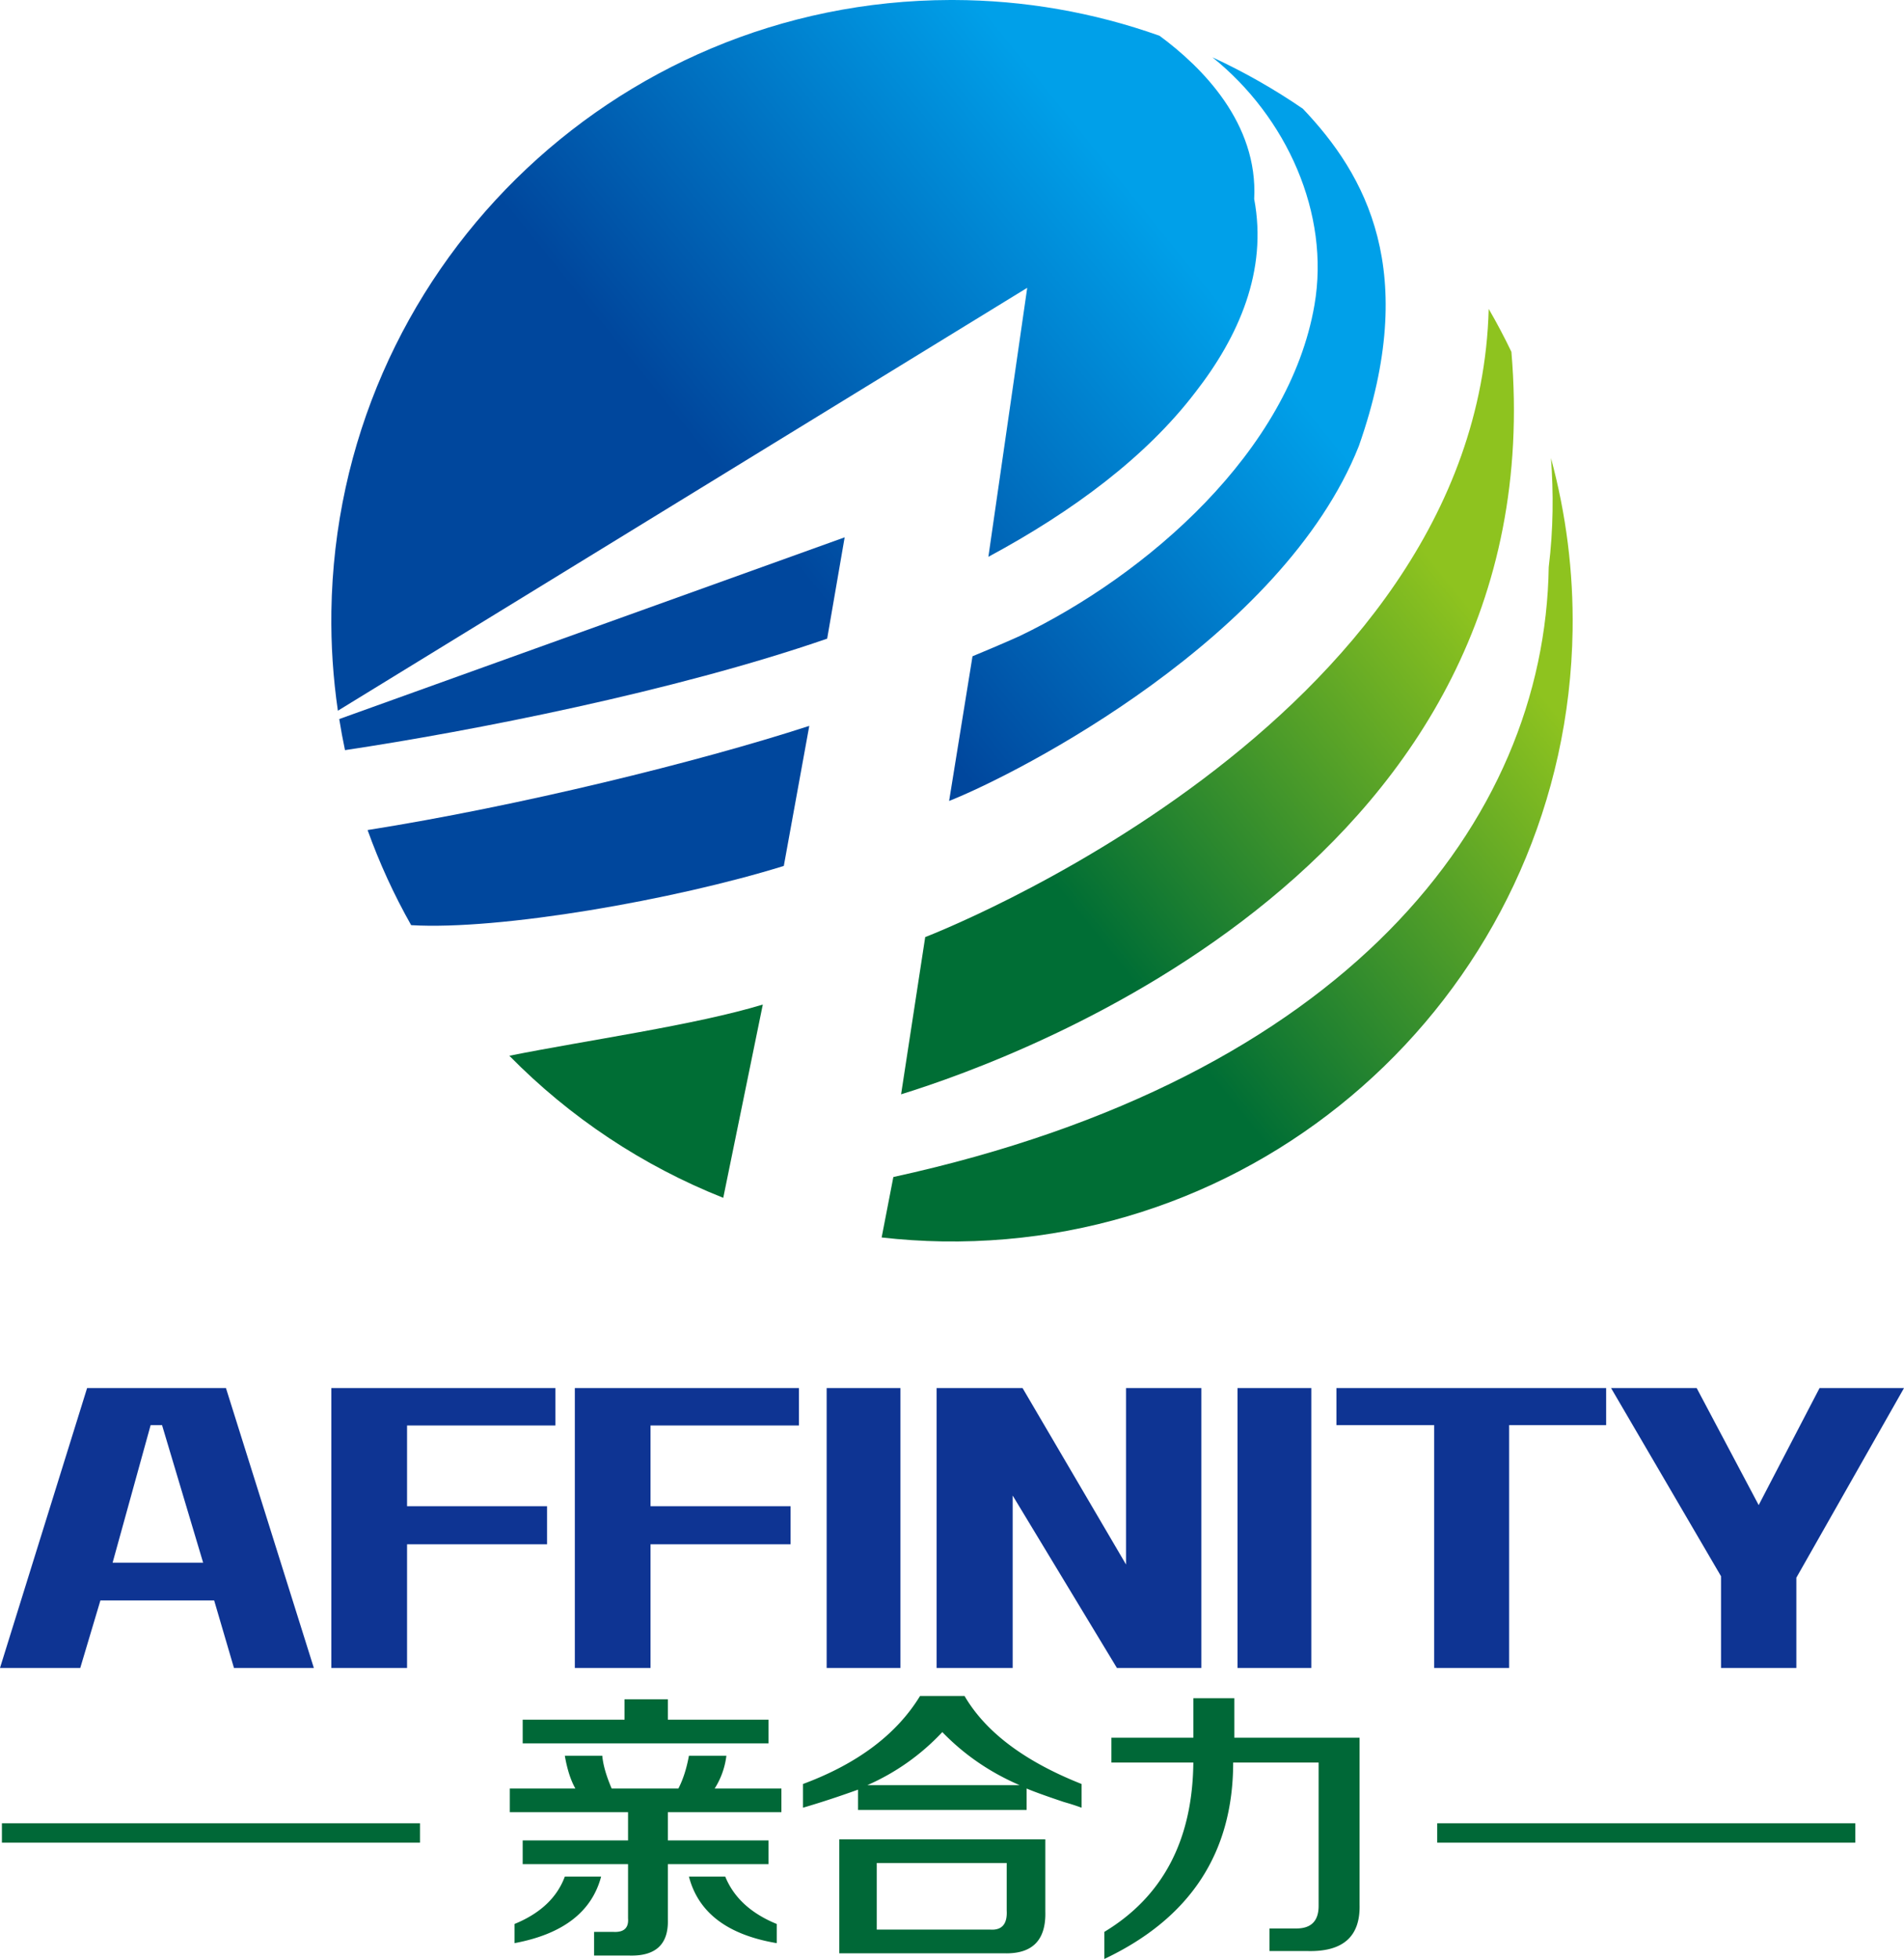 <?xml version="1.0" encoding="utf-8"?>
<svg xmlns="http://www.w3.org/2000/svg" height="151.481" id="_1" style="enable-background:new 0 0 147.244 151.481" version="1.1" viewBox="0 0 147.244 151.481" width="147.244" x="0" y="0">
  <g>
    <defs>
      <path d="M73.49 0C47.371.063 26.025 21.053 25.627 47.273a48.28 48.28 0 0 0 .503 7.685l53.309-32.702-3.004 20.802c6.568-3.536 12.196-7.74 15.991-12.704 3.369-4.317 5.615-9.413 4.565-14.966.311-5.853-4.016-10.188-7.321-12.623A47.904 47.904 0 0 0 73.737 0h-.247z" id="SVGID_1_"/>
    </defs>
    <clipPath id="SVGID_2_">
      <use href="#SVGID_1_" style="overflow:visible"/>
    </clipPath>
    <linearGradient gradientTransform="scale(-38.461 38.461) rotate(39.135 211.68 72.826)" gradientUnits="userSpaceOnUse" id="SVGID_3_" x1="0" x2="1" y1="151.508" y2="151.508">
      <stop offset="0" style="stop-color:#00a0e9"/>
      <stop offset="1" style="stop-color:#00479d"/>
    </linearGradient>
    <path d="M124.946 33.065 54.45 90.428-1.317 21.893 69.179-35.47z" style="clip-path:url(#SVGID_2_);fill:url(#SVGID_3_)"/>
  </g>
  <g>
    <defs>
      <path d="M101.654 23.578c-1.951 11.332-12.959 20.87-22.779 25.596 0 0-1.312.601-3.667 1.574l-1.809 11.188c5.408-2.141 25.802-12.621 31.686-27.444 4.738-13.488.536-20.974-4.331-26.085a47.913 47.913 0 0 0-6.991-3.974c5.751 4.619 9.108 12.095 7.891 19.145" id="SVGID_4_"/>
    </defs>
    <clipPath id="SVGID_5_">
      <use href="#SVGID_4_" style="overflow:visible"/>
    </clipPath>
    <linearGradient gradientTransform="scale(-38.461 38.461) rotate(39.135 210.92 72.556)" gradientUnits="userSpaceOnUse" id="SVGID_6_" x1="0" x2="1" y1="151.573" y2="151.573">
      <stop offset="0" style="stop-color:#00a0e9"/>
      <stop offset="1" style="stop-color:#00479d"/>
    </linearGradient>
    <path d="M137.975 39.029 87.909 79.768 45.248 27.34l50.065-40.739z" style="clip-path:url(#SVGID_5_);fill:url(#SVGID_6_)"/>
  </g>
  <g>
    <defs>
      <path d="M26.235 55.603a48 48 0 0 0 .445 2.404c9.783-1.469 25.483-4.539 37.288-8.622l1.353-7.834-39.086 14.052z" id="SVGID_7_"/>
    </defs>
    <clipPath id="SVGID_8_">
      <use href="#SVGID_7_" style="overflow:visible"/>
    </clipPath>
    <linearGradient gradientTransform="scale(-38.463 38.463) rotate(39.135 211.316 72.697)" gradientUnits="userSpaceOnUse" id="SVGID_9_" x1="0" x2="1" y1="151.437" y2="151.437">
      <stop offset="0" style="stop-color:#00a0e9"/>
      <stop offset="1" style="stop-color:#00479d"/>
    </linearGradient>
    <path d="m73.377 51.452-31.572 25.69-23.626-29.036 31.572-25.69z" style="clip-path:url(#SVGID_8_);fill:url(#SVGID_9_)"/>
  </g>
  <g>
    <defs>
      <path d="M71.55 72.462 69.685 84.62c9.55-2.947 50.553-17.968 47.198-57.412a47.31 47.31 0 0 0-1.755-3.321c-.865 32.231-43.578 48.575-43.578 48.575" id="SVGID_10_"/>
    </defs>
    <clipPath id="SVGID_11_">
      <use href="#SVGID_10_" style="overflow:visible"/>
    </clipPath>
    <linearGradient gradientTransform="scale(-38.461 38.461) rotate(39.135 210.059 72.25)" gradientUnits="userSpaceOnUse" id="SVGID_12_" x1="0" x2="1" y1="151.44" y2="151.44">
      <stop offset="0" style="stop-color:#8ec31f"/>
      <stop offset="1" style="stop-color:#006e35"/>
    </linearGradient>
    <path d="m149.971 60.427-60.148 48.942-49.87-61.288L100.1-.862z" style="clip-path:url(#SVGID_11_);fill:url(#SVGID_12_)"/>
  </g>
  <g>
    <defs>
      <path d="M39.39 81.639a48.033 48.033 0 0 0 16.542 10.986l3.059-14.945c-5.303 1.605-13.601 2.756-19.601 3.959" id="SVGID_13_"/>
    </defs>
    <clipPath id="SVGID_14_">
      <use href="#SVGID_13_" style="overflow:visible"/>
    </clipPath>
    <linearGradient gradientTransform="scale(-38.46 38.46) rotate(39.135 210.274 72.326)" gradientUnits="userSpaceOnUse" id="SVGID_15_" x1="0" x2="1" y1="151.466" y2="151.466">
      <stop offset="0" style="stop-color:#8ec31f"/>
      <stop offset="1" style="stop-color:#006e35"/>
    </linearGradient>
    <path d="m66.308 86.672-19.11 15.55-15.125-18.588 19.11-15.55z" style="clip-path:url(#SVGID_14_);fill:url(#SVGID_15_)"/>
  </g>
  <g>
    <defs>
      <path d="M119.769 43.851c-.298 19.716-15.752 39.531-50.682 47.165l-.906 4.675c1.55.174 3.122.279 4.714.304 26.506.401 48.319-20.761 48.721-47.266a48.053 48.053 0 0 0-1.674-13.308c.199 2.644.19 5.479-.173 8.43" id="SVGID_16_"/>
    </defs>
    <clipPath id="SVGID_17_">
      <use href="#SVGID_16_" style="overflow:visible"/>
    </clipPath>
    <linearGradient gradientTransform="scale(-38.461 38.461) rotate(39.135 209.551 72.069)" gradientUnits="userSpaceOnUse" id="SVGID_18_" x1="0" x2="1" y1="151.315" y2="151.315">
      <stop offset="0" style="stop-color:#8ec31f"/>
      <stop offset="1" style="stop-color:#006e35"/>
    </linearGradient>
    <path d="M151.537 72.106 89.495 122.59 38.33 59.711l62.042-50.484z" style="clip-path:url(#SVGID_17_);fill:url(#SVGID_18_)"/>
  </g>
  <g>
    <defs>
      <path d="M28.427 64.186a47.67 47.67 0 0 0 3.369 7.354c6.854.408 20.347-1.951 28.819-4.579l1.97-10.831c-8.611 2.802-22.542 6.218-34.158 8.056" id="SVGID_19_"/>
    </defs>
    <clipPath id="SVGID_20_">
      <use href="#SVGID_19_" style="overflow:visible"/>
    </clipPath>
    <linearGradient gradientTransform="scale(-38.461 38.461) rotate(39.135 210.958 72.57)" gradientUnits="userSpaceOnUse" id="SVGID_21_" x1="0" x2="1" y1="151.465" y2="151.465">
      <stop offset="0" style="stop-color:#00a0e9"/>
      <stop offset="1" style="stop-color:#00479d"/>
    </linearGradient>
    <path d="M70.329 65.647 42.034 88.67 20.683 62.431l28.295-23.023z" style="clip-path:url(#SVGID_20_);fill:url(#SVGID_21_)"/>
  </g>
  <g>
    <defs>
      <path d="M0 0h147.244v151.481H0z" id="SVGID_22_"/>
    </defs>
    <clipPath id="SVGID_23_">
      <use href="#SVGID_22_" style="overflow:visible"/>
    </clipPath>
    <path d="m18.093 128.978-1.531-5.219H7.765l-1.558 5.219H0l6.736-21.642h10.738l6.797 21.642h-6.178zm-5.561-18.776h-.883l-2.941 10.637h7.002l-3.178-10.637zM31.479 110.23v6.24h10.827v2.948H31.479v9.56h-5.854v-21.643h17.329v2.895zM50.308 110.23v6.24h10.827v2.948H50.308v9.56h-5.854v-21.643h17.329v2.895zM63.929 107.336h5.706v21.642h-5.706zM86.375 128.978l-8.061-13.331v13.331H72.43v-21.642h6.649l8.002 13.644v-13.644h5.825v21.642zM95.701 107.336h5.707v21.642h-5.707zM116.707 110.202v18.776h-5.796v-18.776h-7.56v-2.866h20.858v2.866zM138.919 122v6.978h-5.825v-7.091l-8.503-14.551h6.62l4.795 9.049 4.707-9.049h6.531z" style="clip-path:url(#SVGID_23_);fill:#0e3493"/>
    <path d="M39.425 140.134v-1.832h5.071c-.363-.64-.634-1.484-.815-2.531h2.897c.059.698.302 1.542.724 2.531h5.161c.362-.699.633-1.542.814-2.531h2.897a6.117 6.117 0 0 1-.905 2.531h5.16v1.832h-8.781v2.183h7.785v1.833h-7.785v4.276c.059 1.921-.936 2.851-2.988 2.793h-2.715v-1.833h1.447c.846.058 1.237-.29 1.178-1.047v-4.189h-8.148v-1.833h8.148v-2.183h-9.145zm.364 10.125v-1.483c1.991-.814 3.288-2.037 3.892-3.666h2.807c-.725 2.735-2.959 4.451-6.699 5.149m.633-15.449v-1.832h7.876v-1.572h3.35v1.572h7.785v1.832H40.422zm19.646 15.449c-3.803-.642-6.066-2.356-6.791-5.149h2.807c.664 1.629 1.992 2.852 3.984 3.666v1.483zM83.646 139.786a18.67 18.67 0 0 0-1.358-.437c-1.389-.465-2.354-.814-2.896-1.047v1.658H66.354v-1.571c-1.448.523-2.867.99-4.255 1.396v-1.833c4.224-1.571 7.242-3.842 9.053-6.808h3.439c1.63 2.793 4.647 5.062 9.054 6.808v1.834zm-18.739 11.259v-8.816h15.932v5.587c.06 2.209-.996 3.286-3.169 3.229H64.907zm7.966-17.107a17.601 17.601 0 0 1-5.794 4.102h11.769c-2.295-.989-4.287-2.357-5.975-4.102m-5.07 15.274h8.781c.905.059 1.327-.438 1.268-1.484v-3.666H67.803v5.15zM85.405 151.481v-2.095c4.526-2.734 6.82-7.098 6.881-13.093h-6.338v-1.919h6.338v-3.055h3.169V134.374h9.687v12.917c.06 2.444-1.268 3.636-3.983 3.579h-2.987v-1.746h2.082c1.146 0 1.72-.582 1.72-1.746v-11.085h-6.608c-.002 6.984-3.322 12.045-9.961 15.188" style="clip-path:url(#SVGID_23_);fill:#006837"/>
    <path d="M32.481 141.739H.148M143.48 141.739h-32.334" style="clip-path:url(#SVGID_23_);fill:none;stroke:#006837;stroke-width:1.5"/>
  </g>
</svg>